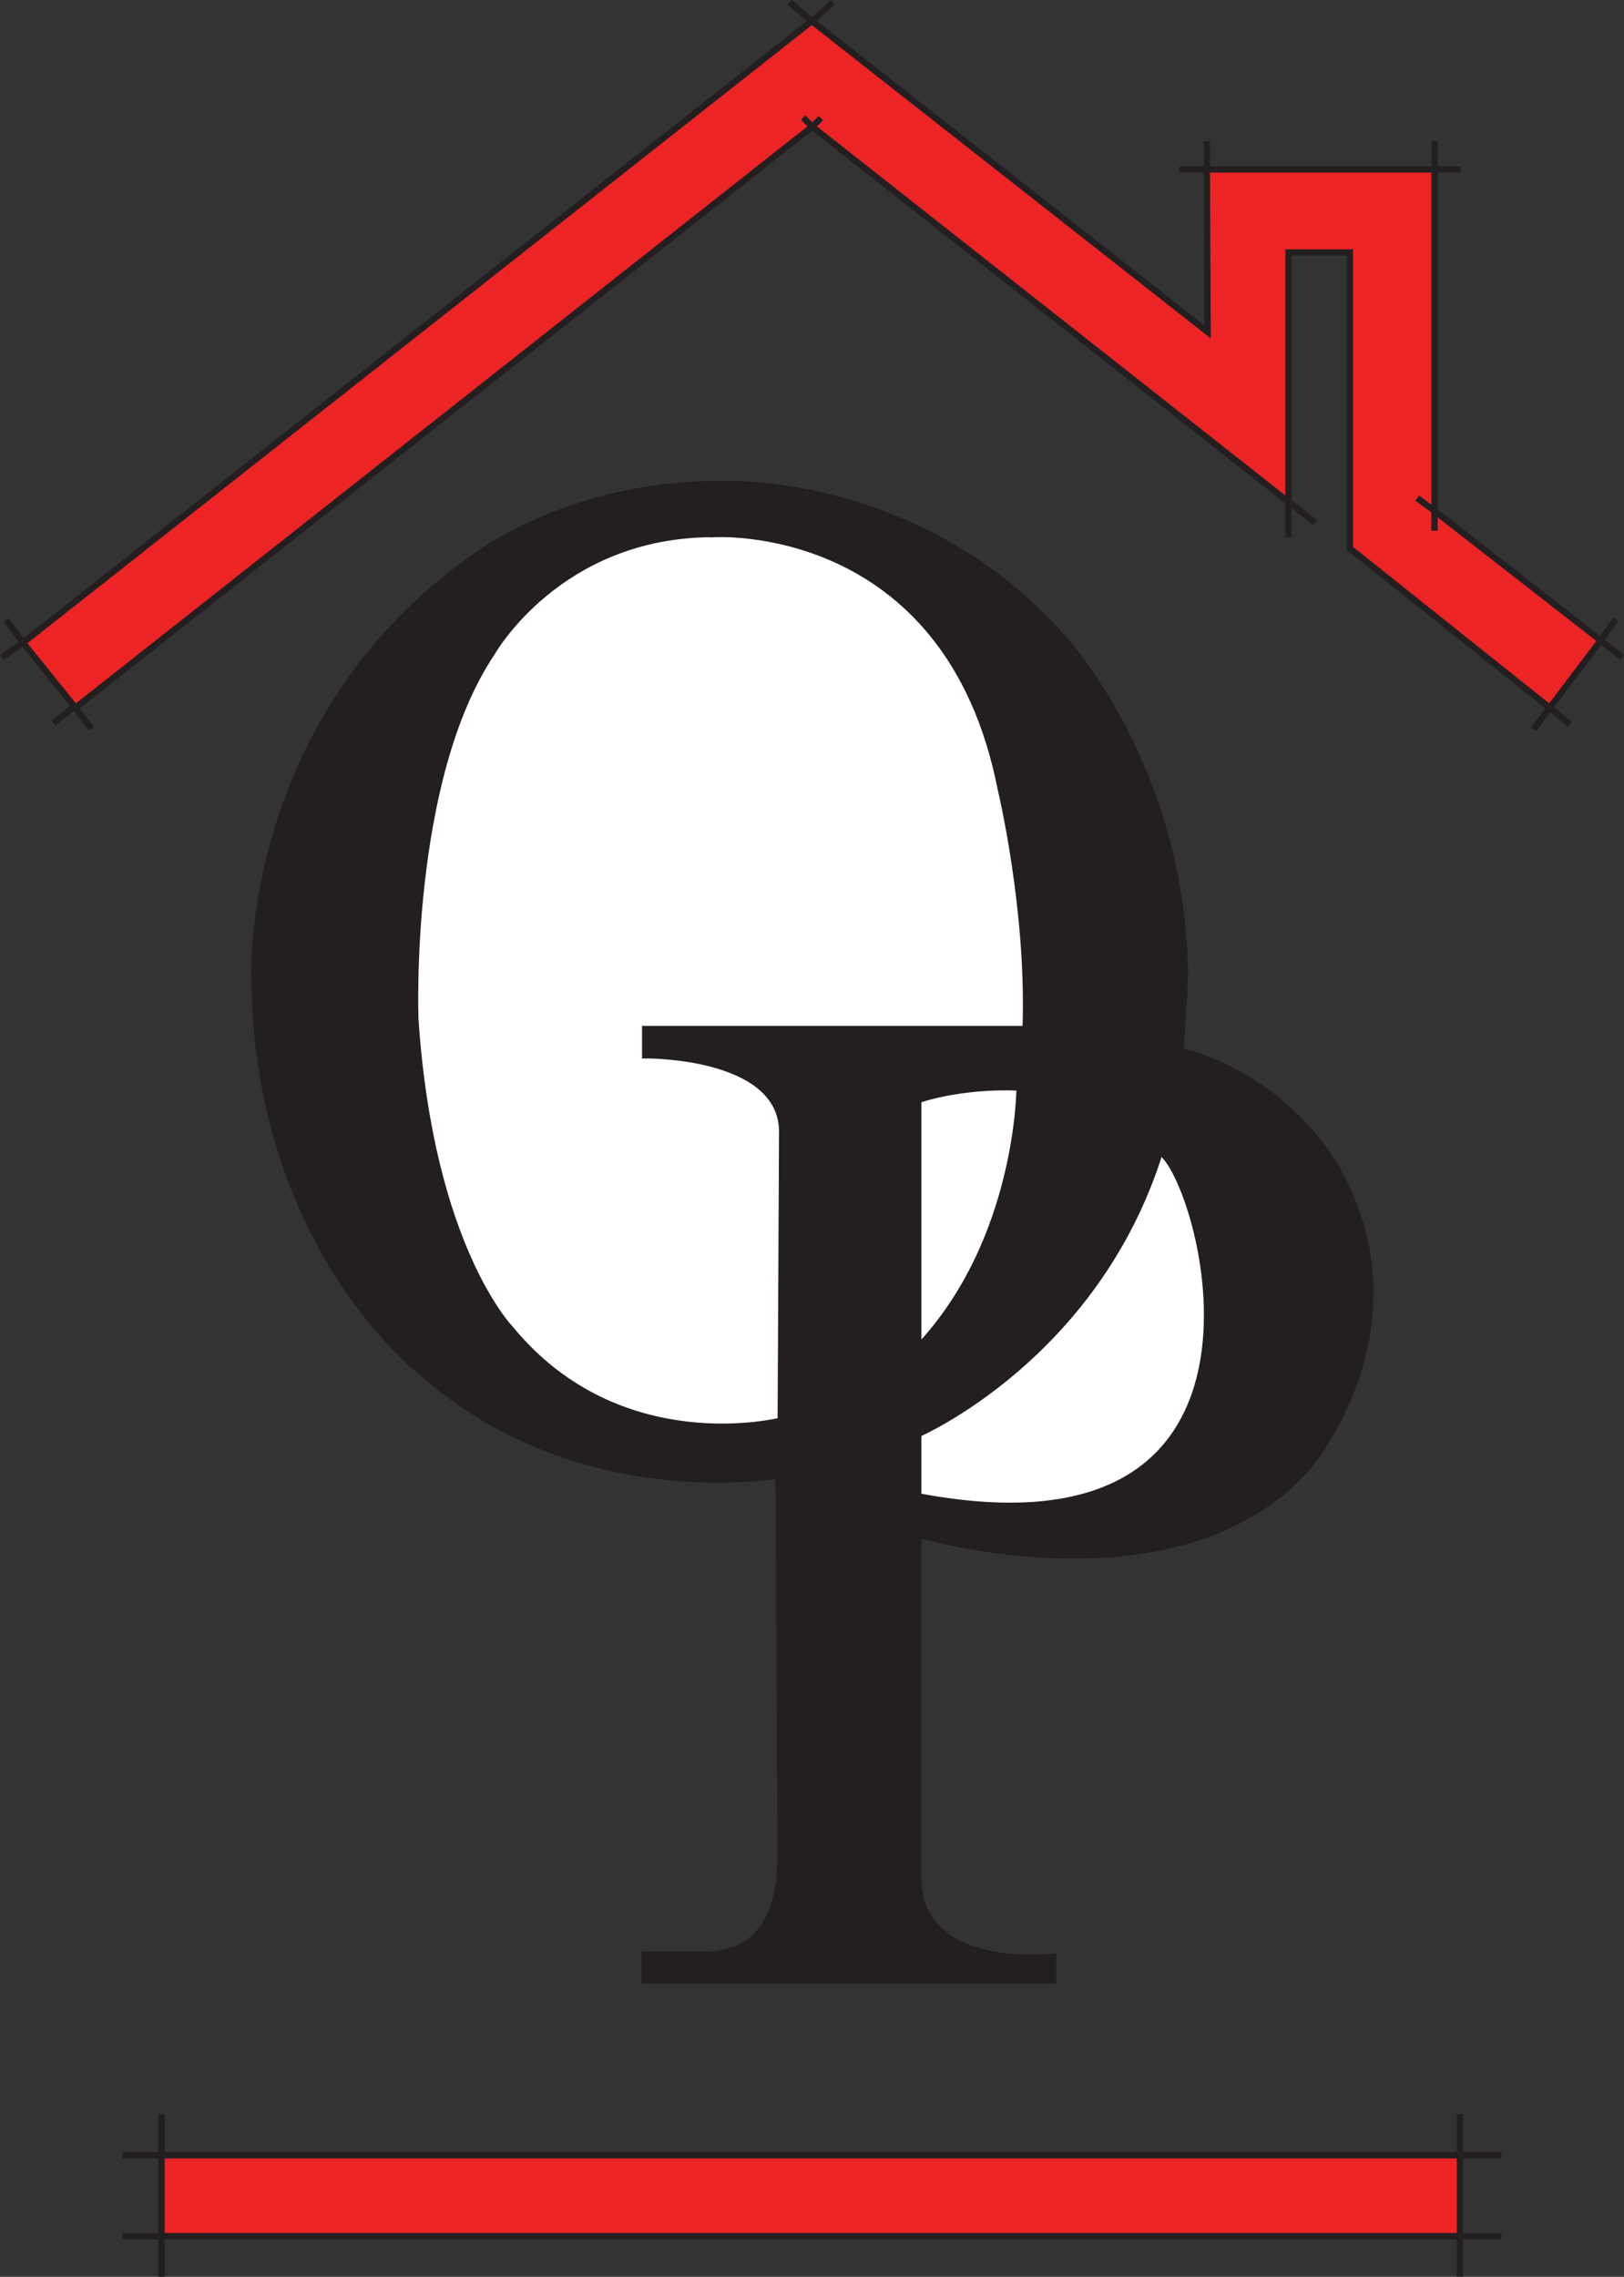 <svg id="Layer_2" data-name="Layer 2" xmlns="http://www.w3.org/2000/svg" viewBox="0 0 257.68 361.24">
    <rect x="0" y="0" width="257.68" height="361.24" fill="#333333" stroke="none"/>
    <defs>
        <style>
            .cls-1 {
            fill: none;
            stroke: #231f20;
            stroke-miterlimit: 10;
            }

            .cls-2 {
            fill: #231f20;
            }

            .cls-3 {
            fill: #fff;
            }

            .cls-4 {
            fill: #ec2426;
            }
        </style>
    </defs>
    <g id="Layer_3" data-name="Layer 3">
        <g>
            <polygon class="cls-4" points="3.65 101.97 11.96 112.3 128.87 20.1 204.44 79.63 204.44 40.06 214.18 40.06 214.18 87 245.9 112.3 253.98 101.61 227.61 81.05 227.61 26.88 191.49 26.88 191.49 52.57 128.81 3.35 3.65 101.97"/>
            <rect class="cls-4" x="25.63" y="341.96" width="206.02" height="12.83"/>
            <path class="cls-2" d="M102.3,314.24h64.79v-3.8s.39.92-5.31.12l-6.03-.88-4.44-1.78-3.71-3.34-1.37-2.86-.53-3.31v-54.93s15.27,4.38,26.29,3.31c0,0,20.2,1.33,34.02-12.42,0,0,15.28-16,10.43-37.84,0,0-3.34-22.08-29.13-29.8,0,0,5.44-34.43-16.59-62.98,0,0-18.22-25.89-55.29-26.98,0,0-30.52-3.12-55.18,25.14,0,0-22.24,22.1-19.49,61.54,0,0,1.32,33.1,26.2,54.33,0,0,18.85,20.12,56.4,16.32l.32,63.21-.95,5.7-2.38,3.8-2.38,1.9-3.58,1.2-12.1.22v4.12Z"/>
            <path class="cls-3" d="M123.88,225.41l.22-42.65s2.37-10.05-8.73-13.22c0,0-6.46-2.34-13-2.1v-4.16h60.36s1.13-16.48-3.12-34.26c0,0-2.08-22.61-18.31-34.99,0,0-9.7-9.15-28.83-9.28,0,0-21.61-1.66-35.7,20.85,0,0-9.27,12.41-10.84,48.05,0,0-.47,27.74,7.35,43.69,0,0,8.54,20.85,23.45,25.47,0,0,11.11,4.63,19.78,3.56l7.37-.96Z"/>
            <path class="cls-3" d="M145.7,213.17v-38.65s7.17-2.54,14.42-2.02l1.66.04s.11,12.83-7.01,28.1c0,0-5.9,10.87-9.07,12.54Z"/>
            <path class="cls-3" d="M145.7,237.41v-9.9s14.34-5.54,27.64-23.43c0,0,9.79-14.08,10.7-21.32,0,0,8.6,10.93,7.49,27.33,0,0,.17,18.38-13.84,25.17,0,0-7.23,3.5-19.83,3.66,0,0-10.06-.67-12.16-1.5Z"/>
            <polygon class="cls-1" points="3.65 101.97 11.96 112.3 128.87 20.1 204.44 79.63 204.44 40.06 214.18 40.06 214.18 87 245.9 112.3 253.98 101.61 227.61 81.05 227.61 26.88 191.49 26.88 191.61 52.66 128.81 3.35 3.65 101.97"/>
            <path class="cls-1" d="M145.7,213.81v-39.29s6.5-2.38,16.08-1.98c0,0,0,24.24-16.08,41.27Z"/>
            <path class="cls-1" d="M145.7,237.41v-9.9s28.2-12.2,38.34-44.75c6.35,3.25,24.87,66.61-38.34,54.65Z"/>
            <path class="cls-1" d="M113.19,84.74s37.19-2.5,45.62,40.51c0,0,4.63,19.25,3.92,38.02h-60.36v4.16s21.38-.25,21.74,11.88l-.23,46.1s-25.54,6.53-42.89-14.58c0,0-12.71-12.99-15.09-49.23,0,0-1.43-37.78,12.12-57.98,0,0,10.57-18.89,35.17-18.89Z"/>
            <path class="cls-1" d="M145.7,243.47s41.27,12.36,61.7-10.57c0,0,18.3-21.15,5.47-46.1,0,0-7.25-15.21-25.54-20.08l.55-9.1c.07-1.14.13-3.02.1-4.16-.77-32.38-19.36-52.28-19.36-52.28-22.91-25.98-54.28-24.4-54.28-24.4-24.23,0-38.97,11.56-38.97,11.56-36.59,25.5-35.01,66.53-35.01,66.53.32,43.25,26.77,63.05,26.77,63.05,24.71,21.86,56.4,16.16,56.4,16.16l.32,59.59c0,.09.02.18.02.27-.09,4.42-.17,16.03-11.9,16.19h-9.66v4.12h64.79v-3.8s-20.91,2.53-21.39-12.04v-54.93Z"/>
            <rect class="cls-1" x="25.63" y="341.96" width="206.02" height="12.83"/>
            <polyline class="cls-1" points="25.63 361.24 25.63 354.8 19.42 354.8"/>
            <polyline class="cls-1" points="19.42 341.96 25.63 341.96 25.63 335.43"/>
            <polyline class="cls-1" points="231.64 361.21 231.64 354.8 238.24 354.8"/>
            <polyline class="cls-1" points="238.24 341.96 231.64 341.96 231.64 335.43"/>
            <line class="cls-1" x1="11.96" y1="112.3" x2="14.52" y2="115.63"/>
            <line class="cls-1" x1="8.46" y1="114.74" x2="11.96" y2="111.98"/>
            <polyline class="cls-1" points=".29 104.34 3.65 101.97 1 98.37"/>
            <polyline class="cls-1" points="130.24 18.74 128.87 20.1 127.43 18.66"/>
            <polyline class="cls-1" points="132.16 .38 128.81 3.35 125.31 .38"/>
            <polyline class="cls-1" points="204.44 85.27 204.44 79.63 208.65 82.9"/>
            <polyline class="cls-1" points="187.15 26.88 191.49 26.88 191.49 22.42"/>
            <polyline class="cls-1" points="231.76 26.88 227.61 26.88 227.61 22.42"/>
            <polyline class="cls-1" points="227.61 84.2 227.61 81.05 224.87 79.03"/>
            <polyline class="cls-1" points="243.35 115.69 245.9 112.3 249.11 114.92"/>
            <polyline class="cls-1" points="256.36 98.28 253.98 101.61 257.37 104.28"/>
        </g>
    </g>
</svg>